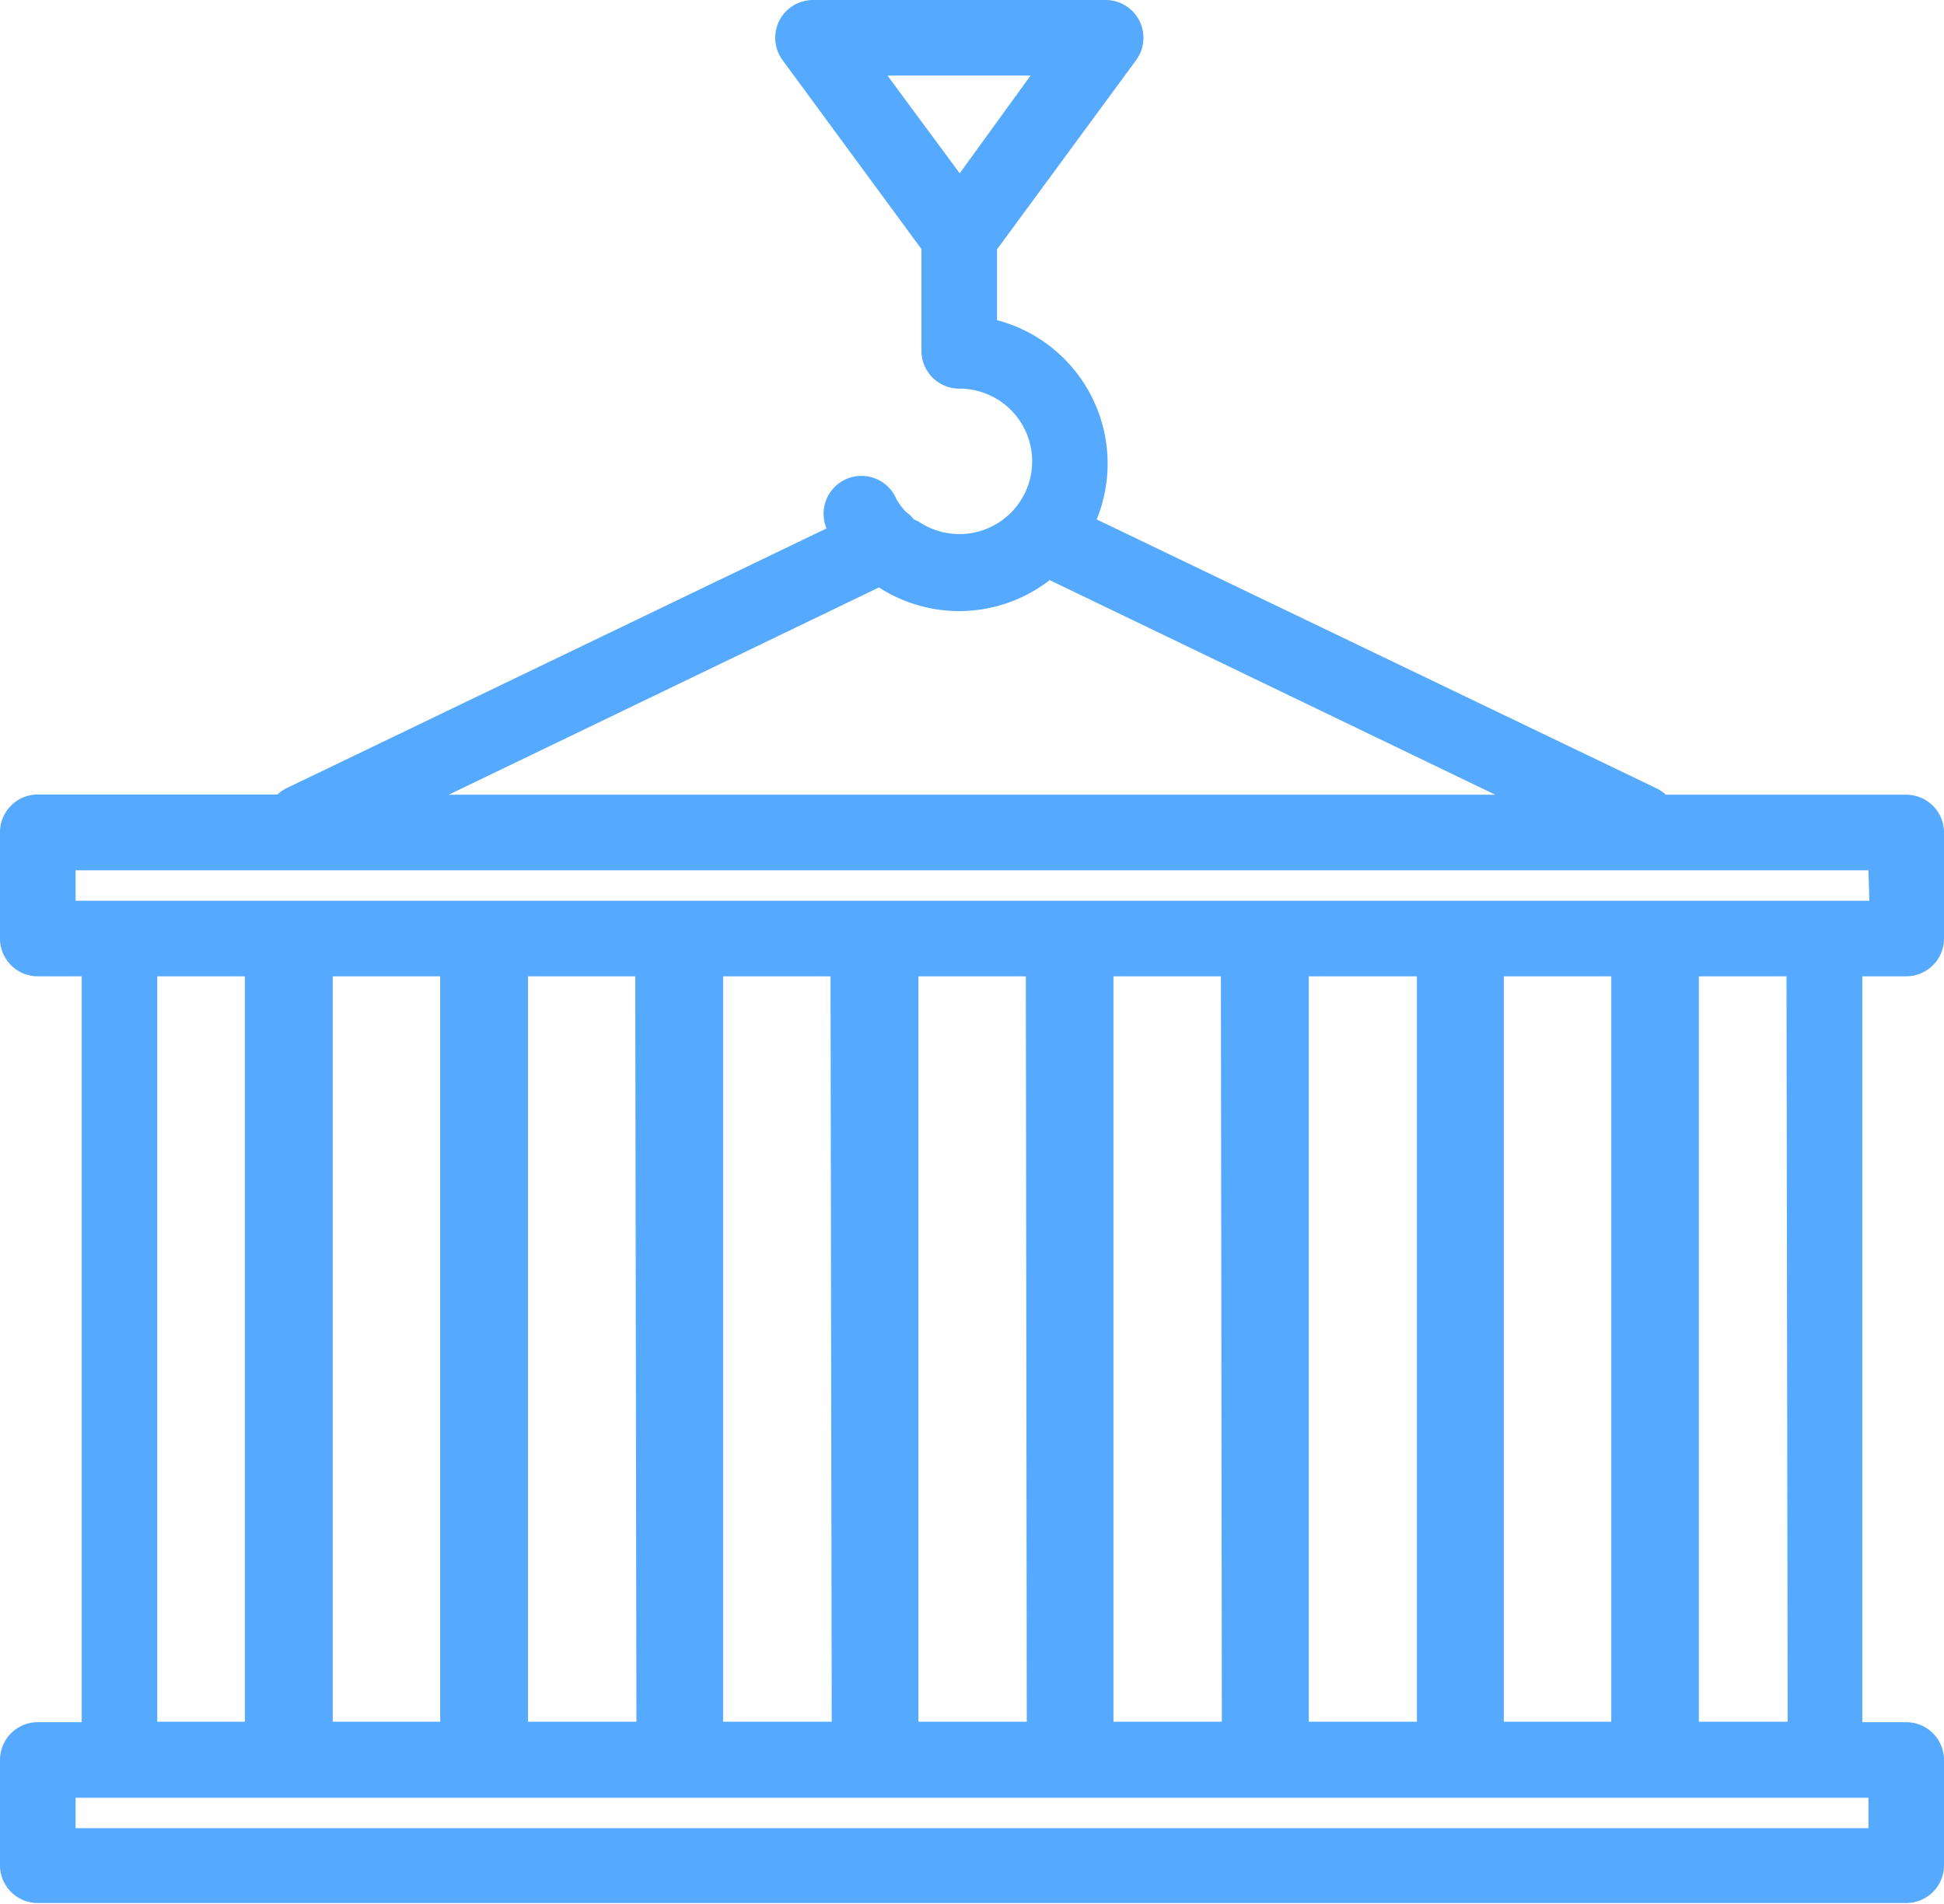 <svg xmlns="http://www.w3.org/2000/svg" viewBox="0 0 82.32 80.63"><defs><style>.cls-1{fill:#5af;}</style></defs><title>13</title><g id="Vrstva_2" data-name="Vrstva 2"><g id="Layer_1" data-name="Layer 1"><path class="cls-1" d="M80.72,33.66H70.54a1.62,1.62,0,0,0-.39-.27L46.44,22a6.28,6.28,0,0,0-4.22-8.44v-3l5.88-8A1.6,1.6,0,0,0,46.8,0H34.43a1.6,1.6,0,0,0-1.29,2.55l5.88,8v4a1.45,1.45,0,0,0,0,.2s0,.07,0,.11a1.6,1.6,0,0,0,1.6,1.6,3.08,3.08,0,1,1-1.72,5.63h0L38.7,22a1.63,1.63,0,0,0-.35-.33,3.18,3.18,0,0,1-.39-.53A1.6,1.6,0,0,0,35,22.38l-22.86,11a1.56,1.56,0,0,0-.39.27H1.6A1.6,1.6,0,0,0,0,35.26v4.49a1.6,1.6,0,0,0,1.6,1.6H3.46V72.94H1.6A1.6,1.6,0,0,0,0,74.54V79a1.6,1.6,0,0,0,1.6,1.6H80.72a1.6,1.6,0,0,0,1.6-1.6V74.54a1.6,1.6,0,0,0-1.6-1.6H78.86V41.35h1.86a1.6,1.6,0,0,0,1.6-1.6V35.26A1.6,1.6,0,0,0,80.72,33.66ZM37.58,3.2h6.06l-3,4.14ZM79.12,77.43H3.2V76.14H79.12ZM6.66,41.35h3.71V72.92H6.66ZM68.23,72.92H63.68V41.35h4.55ZM14.09,41.35h4.55V72.92H14.09ZM60,72.92H55.42V41.35H60Zm-8.26,0H47.15V41.35H51.7Zm-8.26,0H38.89V41.35h4.55Zm-8.26,0H30.62V41.35h4.55Zm-8.27,0H22.36V41.35H26.9Zm48.75,0H71.94V41.35h3.71Zm3.46-34.77H3.2V36.86H79.12ZM37.22,24.88a6.26,6.26,0,0,0,7.23-.31l18.87,9.09H19Z"/></g></g></svg>